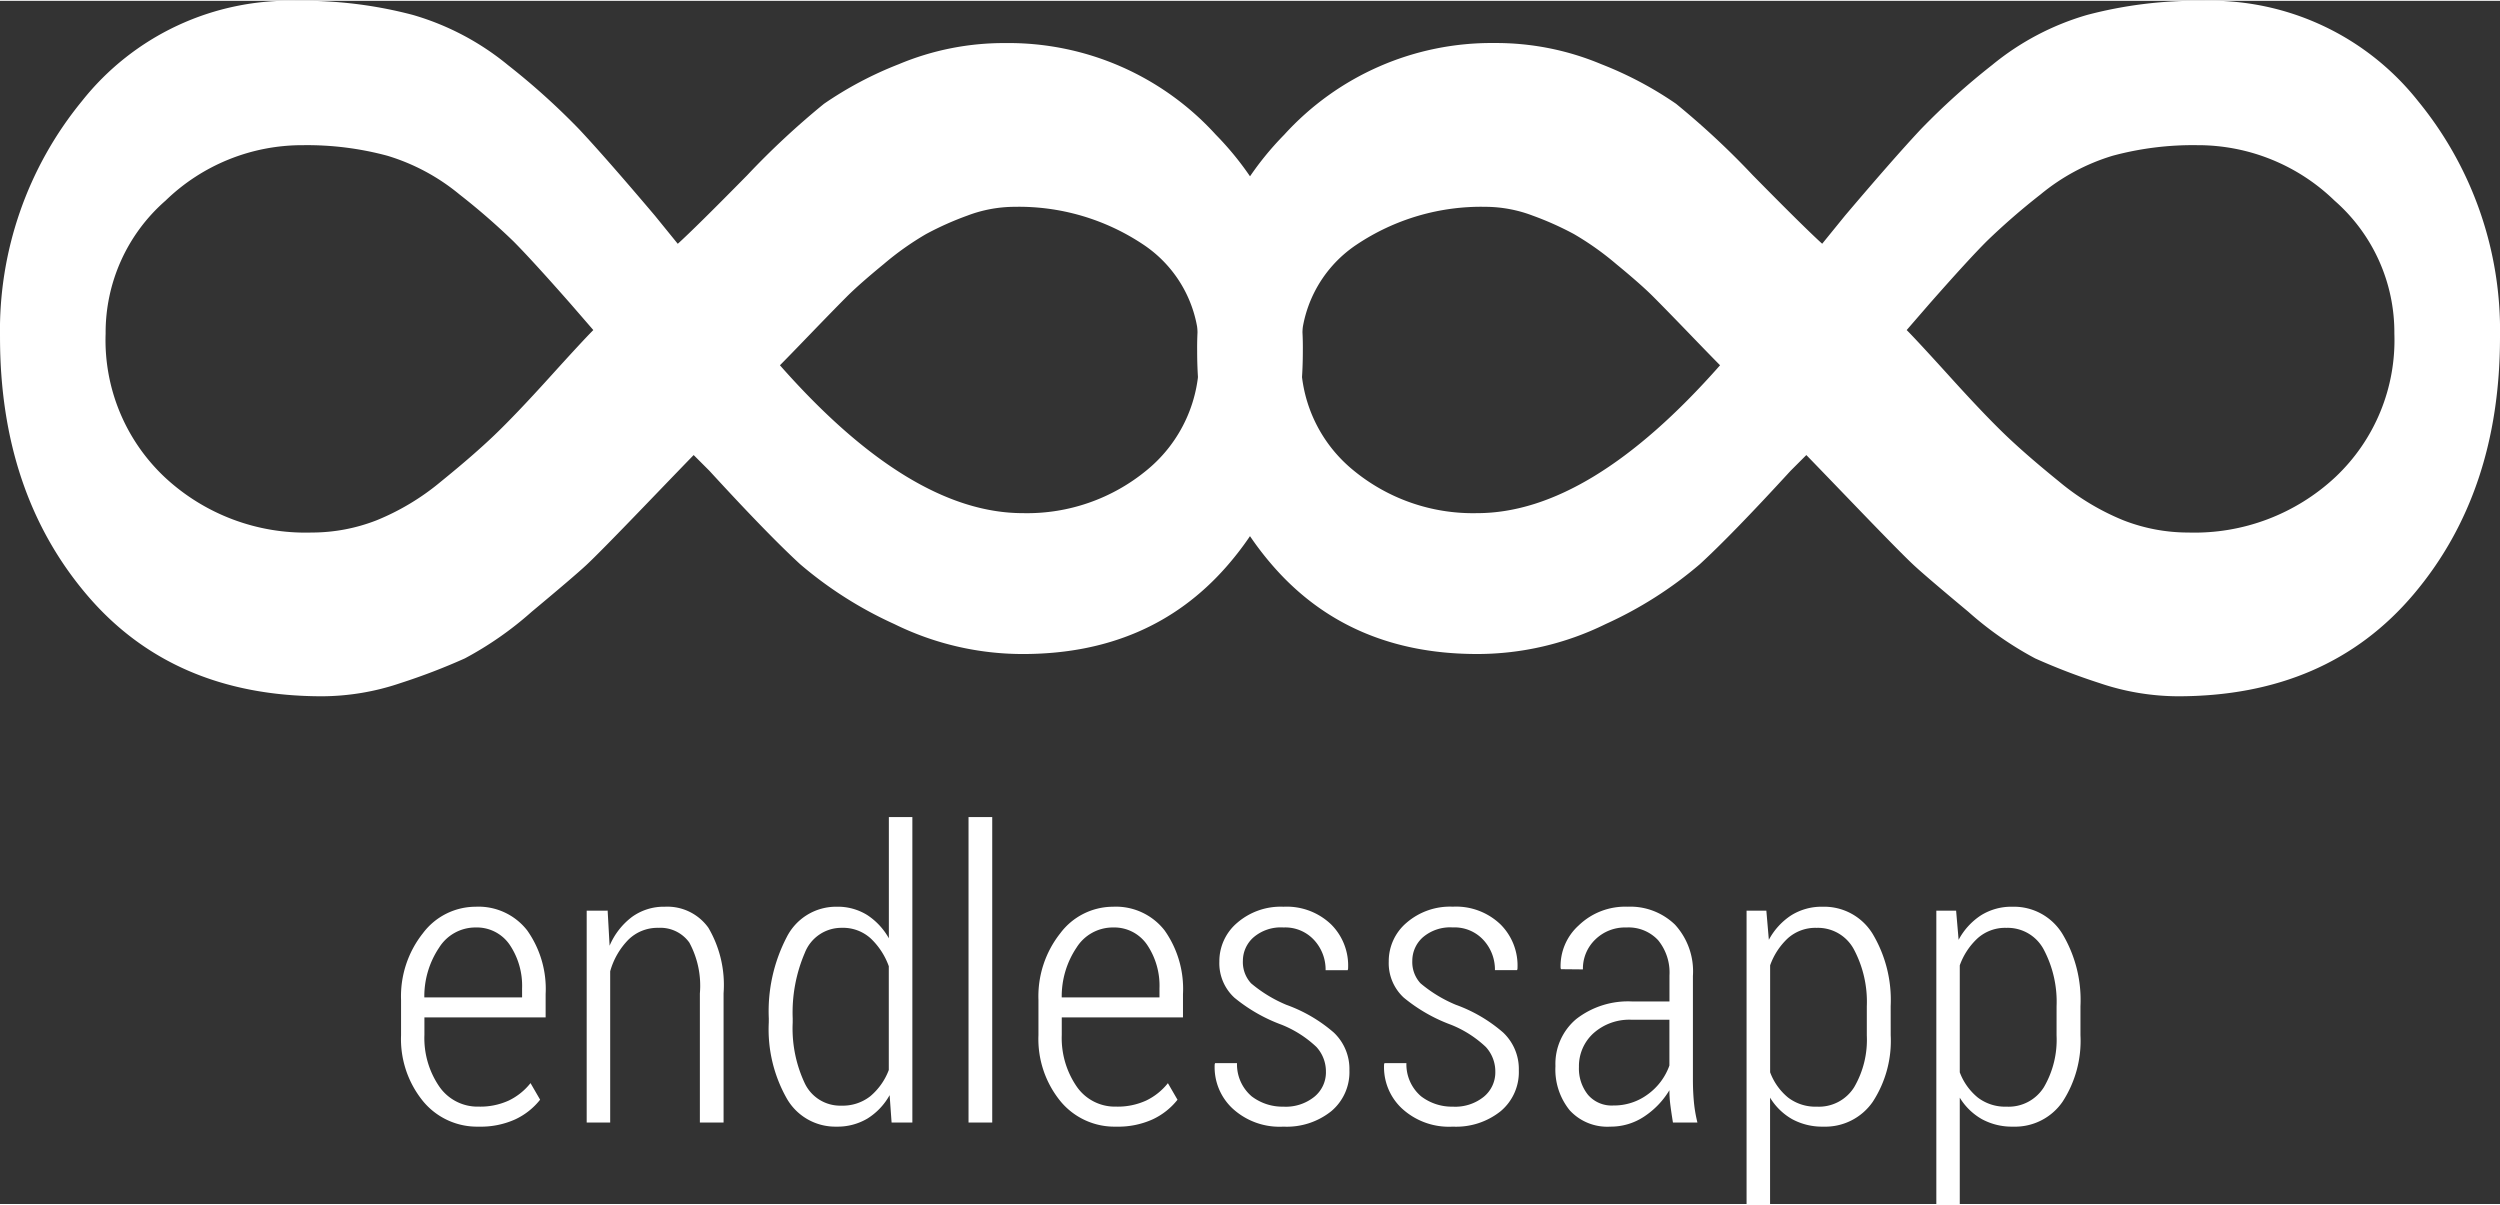 <?xml version="1.0"?>
<svg xmlns="http://www.w3.org/2000/svg" width="166" height="80" viewBox="0 0 199.475 96"><rect x="0" y="0" width="199.475" height="96" fill="#333333" stroke="none"/><defs><style>.a{fill:#fff;}</style></defs><g transform="translate(-4049 363.5)"><g transform="translate(0.475)"><g transform="translate(4152.478 -308.011) rotate(180)"><path class="a" d="M37.507,47.341l-1.264,1.264q.281.281,4.074,3.933t4.706,4.636q.913.983,3.723,4.355a27.429,27.429,0,0,1,3.723,5.338,50.33,50.33,0,0,1,1.967,5.127,19.682,19.682,0,0,1,1.054,6.251q0,11.941-8.148,18.824t-20.51,6.883A28.871,28.871,0,0,1,8.007,97.421,21.12,21.12,0,0,1,0,80.213a34.139,34.139,0,0,1,1.124-9.2,21.23,21.23,0,0,1,4-7.586,56.142,56.142,0,0,1,5.127-5.689Q12.5,55.629,17.138,51.7l2.248-1.826q-1.264-1.4-5.479-5.549A64.078,64.078,0,0,1,8.218,38.21a29.267,29.267,0,0,1-3.161-5.97,21.676,21.676,0,0,1-1.686-8.5,22.336,22.336,0,0,1,7.3-16.787A24.221,24.221,0,0,1,27.955,0Q38.21,0,45.164,6.111t6.954,16.225a23.194,23.194,0,0,1-2.388,10.255,31.665,31.665,0,0,1-4.776,7.516Q42.565,42.705,37.507,47.341Zm-8.429-5.619q11.8-10.4,11.8-19.386a15,15,0,0,0-3.442-9.9,11.351,11.351,0,0,0-9.2-4.144,9.967,9.967,0,0,0-8.78,4.425,17.869,17.869,0,0,0-3.02,10.325,10.674,10.674,0,0,0,.7,3.723,24.644,24.644,0,0,0,1.475,3.3A23.25,23.25,0,0,0,21,33.434q1.615,1.967,2.6,2.95t2.95,2.88Q28.517,41.16,29.079,41.722Zm-2.81,14.891-2.107,1.826Q20.65,61.529,19.175,63a54.213,54.213,0,0,0-3.723,4.285,16.514,16.514,0,0,0-3.091,5.76,24.586,24.586,0,0,0-.843,6.743,15.658,15.658,0,0,0,4.425,10.957A13.959,13.959,0,0,0,26.55,95.525,15,15,0,0,0,38,90.819a16.46,16.46,0,0,0,4.425-11.73,14.224,14.224,0,0,0-.983-5.2,19.409,19.409,0,0,0-3.091-5.127q-2.107-2.6-3.723-4.285t-4.566-4.355Q27.112,57.455,26.269,56.612Z" transform="translate(0 55.489) rotate(-90)"/></g><g transform="translate(4248 -308.011) rotate(180)"><path class="a" d="M37.507,56.612l-1.264-1.264q.281-.281,4.074-3.933t4.706-4.636q.913-.983,3.723-4.355a27.429,27.429,0,0,0,3.723-5.338,50.329,50.329,0,0,0,1.967-5.127,19.682,19.682,0,0,0,1.054-6.251q0-11.941-8.148-18.824T26.831,0A28.871,28.871,0,0,0,8.007,6.532,21.12,21.12,0,0,0,0,23.741a34.139,34.139,0,0,0,1.124,9.2,21.23,21.23,0,0,0,4,7.586,56.141,56.141,0,0,0,5.127,5.689q2.248,2.107,6.883,6.041l2.248,1.826q-1.264,1.4-5.479,5.549a64.078,64.078,0,0,0-5.689,6.111,29.267,29.267,0,0,0-3.161,5.97,21.676,21.676,0,0,0-1.686,8.5A22.336,22.336,0,0,0,10.676,97a24.221,24.221,0,0,0,17.279,6.954q10.255,0,17.208-6.111t6.954-16.225a23.194,23.194,0,0,0-2.388-10.255,31.665,31.665,0,0,0-4.776-7.516Q42.565,61.248,37.507,56.612Zm-8.429,5.619q11.8,10.4,11.8,19.386a15,15,0,0,1-3.442,9.9,11.351,11.351,0,0,1-9.2,4.144,9.967,9.967,0,0,1-8.78-4.425,17.869,17.869,0,0,1-3.02-10.325,10.674,10.674,0,0,1,.7-3.723,24.644,24.644,0,0,1,1.475-3.3A23.25,23.25,0,0,1,21,70.52q1.615-1.967,2.6-2.95t2.95-2.88Q28.517,62.793,29.079,62.231Zm-2.81-14.891-2.107-1.826q-3.512-3.09-4.987-4.566a54.214,54.214,0,0,1-3.723-4.285,16.514,16.514,0,0,1-3.091-5.76,24.586,24.586,0,0,1-.843-6.743A15.658,15.658,0,0,1,15.944,13.2,13.959,13.959,0,0,1,26.55,8.429,15,15,0,0,1,38,13.135a16.46,16.46,0,0,1,4.425,11.73,14.224,14.224,0,0,1-.983,5.2A19.409,19.409,0,0,1,38.35,35.19q-2.107,2.6-3.723,4.285t-4.566,4.355Q27.112,46.5,26.269,47.341Z" transform="translate(0 55.489) rotate(-90)"/></g></g><path class="a" d="M-60.867.328a5.58,5.58,0,0,1-4.469-2.055A7.847,7.847,0,0,1-67.07-6.969V-9.781a8.1,8.1,0,0,1,1.742-5.32,5.266,5.266,0,0,1,4.2-2.117,4.922,4.922,0,0,1,4.125,1.892,8.075,8.075,0,0,1,1.469,5.084v1.853h-9.672v1.4A6.834,6.834,0,0,0-64.039-2.9a3.706,3.706,0,0,0,3.172,1.631,5.448,5.448,0,0,0,2.4-.489,4.962,4.962,0,0,0,1.727-1.387l.766,1.323A5.477,5.477,0,0,1-57.953-.255,6.663,6.663,0,0,1-60.867.328Zm-.266-15.891a3.417,3.417,0,0,0-2.9,1.609,6.973,6.973,0,0,0-1.18,3.969h7.8V-10.7A5.847,5.847,0,0,0-58.4-14.18,3.169,3.169,0,0,0-61.133-15.562Zm10.547-1.344.156,2.8a5.631,5.631,0,0,1,1.789-2.3,4.331,4.331,0,0,1,2.617-.812,4.025,4.025,0,0,1,3.477,1.68,9.01,9.01,0,0,1,1.211,5.227V0h-1.891V-10.3a7.236,7.236,0,0,0-.844-4.062,2.834,2.834,0,0,0-2.453-1.172,3.309,3.309,0,0,0-2.406.945,5.84,5.84,0,0,0-1.453,2.523V0h-1.875V-16.906ZM-37.727-8.3A12.807,12.807,0,0,1-36.3-14.789a4.411,4.411,0,0,1,3.984-2.43,4.453,4.453,0,0,1,2.43.656A5.316,5.316,0,0,1-28.148-14.7v-9.672h1.875V0H-27.93l-.156-2.187A5.133,5.133,0,0,1-29.852-.32a4.674,4.674,0,0,1-2.484.648A4.458,4.458,0,0,1-36.3-1.93a11.179,11.179,0,0,1-1.43-6.039Zm1.906.328a10.271,10.271,0,0,0,.961,4.836,3.127,3.127,0,0,0,2.93,1.789,3.553,3.553,0,0,0,2.3-.75,5.079,5.079,0,0,0,1.477-2.094v-8.281a5.7,5.7,0,0,0-1.437-2.211,3.277,3.277,0,0,0-2.312-.852,3.133,3.133,0,0,0-2.953,2A12.071,12.071,0,0,0-35.82-8.3ZM-19.9,0h-1.891V-24.375H-19.9Zm9.891.328a5.58,5.58,0,0,1-4.469-2.055,7.847,7.847,0,0,1-1.734-5.242V-9.781a8.1,8.1,0,0,1,1.742-5.32,5.266,5.266,0,0,1,4.2-2.117,4.922,4.922,0,0,1,4.125,1.892A8.075,8.075,0,0,1-4.68-10.243v1.853h-9.672v1.4A6.834,6.834,0,0,0-13.18-2.9a3.706,3.706,0,0,0,3.172,1.631,5.448,5.448,0,0,0,2.4-.489A4.962,4.962,0,0,0-5.883-3.141l.766,1.323A5.477,5.477,0,0,1-7.094-.255,6.663,6.663,0,0,1-10.008.328Zm-.266-15.891a3.417,3.417,0,0,0-2.9,1.609,6.973,6.973,0,0,0-1.18,3.969h7.8V-10.7a5.847,5.847,0,0,0-.984-3.477A3.169,3.169,0,0,0-10.273-15.562Zm17,11.534a2.887,2.887,0,0,0-.758-2A8.792,8.792,0,0,0,3.2-7.8,12.959,12.959,0,0,1-.578-9.961a3.737,3.737,0,0,1-1.2-2.883A4.017,4.017,0,0,1-.352-15.937a5.3,5.3,0,0,1,3.688-1.281A5.12,5.12,0,0,1,7.148-15.8,4.635,4.635,0,0,1,8.492-12.25l-.031.094H6.7a3.475,3.475,0,0,0-.906-2.391,3.122,3.122,0,0,0-2.453-1.016,3.337,3.337,0,0,0-2.406.8A2.5,2.5,0,0,0,.1-12.906a2.488,2.488,0,0,0,.656,1.8A10.814,10.814,0,0,0,3.57-9.391,11.906,11.906,0,0,1,7.352-7.18,4,4,0,0,1,8.6-4.156,4.065,4.065,0,0,1,7.156-.906,5.681,5.681,0,0,1,3.336.328,5.531,5.531,0,0,1-.75-1.144a4.508,4.508,0,0,1-1.4-3.5l.031-.094h1.75A3.351,3.351,0,0,0,.8-2.09a4.049,4.049,0,0,0,2.531.824,3.621,3.621,0,0,0,2.484-.8A2.52,2.52,0,0,0,6.727-4.029Zm13.516,0a2.887,2.887,0,0,0-.758-2A8.792,8.792,0,0,0,16.711-7.8a12.959,12.959,0,0,1-3.773-2.164,3.737,3.737,0,0,1-1.2-2.883,4.017,4.017,0,0,1,1.422-3.094,5.3,5.3,0,0,1,3.688-1.281A5.12,5.12,0,0,1,20.664-15.8a4.635,4.635,0,0,1,1.344,3.547l-.031.094H20.211a3.475,3.475,0,0,0-.906-2.391,3.122,3.122,0,0,0-2.453-1.016,3.337,3.337,0,0,0-2.406.8,2.5,2.5,0,0,0-.828,1.859,2.488,2.488,0,0,0,.656,1.8,10.814,10.814,0,0,0,2.813,1.711A11.906,11.906,0,0,1,20.867-7.18a4,4,0,0,1,1.25,3.023,4.065,4.065,0,0,1-1.445,3.25A5.681,5.681,0,0,1,16.852.328a5.531,5.531,0,0,1-4.086-1.472,4.508,4.508,0,0,1-1.4-3.5l.031-.094h1.75A3.351,3.351,0,0,0,14.32-2.09a4.049,4.049,0,0,0,2.531.824,3.621,3.621,0,0,0,2.484-.8A2.52,2.52,0,0,0,20.242-4.029ZM34.414,0q-.141-.875-.211-1.437a9.187,9.187,0,0,1-.07-1.141A6.571,6.571,0,0,1,32.141-.492a4.8,4.8,0,0,1-2.727.82,4.067,4.067,0,0,1-3.234-1.3A5.166,5.166,0,0,1,25.039-4.5,4.666,4.666,0,0,1,26.7-8.258a6.728,6.728,0,0,1,4.484-1.4h2.953v-2.078a4.076,4.076,0,0,0-.906-2.812A3.217,3.217,0,0,0,30.7-15.562a3.39,3.39,0,0,0-2.492.969,3.216,3.216,0,0,0-.977,2.375l-1.75-.016-.031-.094a4.369,4.369,0,0,1,1.445-3.4,5.338,5.338,0,0,1,3.9-1.492,5.128,5.128,0,0,1,3.781,1.43A5.511,5.511,0,0,1,36.008-11.7v8.3q0,.906.078,1.75A11,11,0,0,0,36.367,0ZM29.648-1.359a4.533,4.533,0,0,0,2.773-.9,4.834,4.834,0,0,0,1.711-2.289V-8.2h-3a4.286,4.286,0,0,0-3.07,1.086,3.542,3.542,0,0,0-1.148,2.68,3.342,3.342,0,0,0,.719,2.219A2.483,2.483,0,0,0,29.648-1.359ZM51.789-6.969a8.906,8.906,0,0,1-1.43,5.313A4.6,4.6,0,0,1,46.414.328,5.01,5.01,0,0,1,43.93-.266a4.885,4.885,0,0,1-1.766-1.719V6.5H40.289V-16.906h1.578l.2,2.328a5.319,5.319,0,0,1,1.781-1.953,4.577,4.577,0,0,1,2.516-.687,4.532,4.532,0,0,1,3.984,2.164,10.29,10.29,0,0,1,1.438,5.773Zm-1.906-2.3a8.909,8.909,0,0,0-1.016-4.518,3.255,3.255,0,0,0-2.984-1.746,3.3,3.3,0,0,0-2.3.83,5.442,5.442,0,0,0-1.414,2.161v8.534A4.75,4.75,0,0,0,43.6-1.994a3.591,3.591,0,0,0,2.3.728,3.318,3.318,0,0,0,2.977-1.558A7.5,7.5,0,0,0,49.883-6.95Zm17.047,2.3A8.906,8.906,0,0,1,65.5-1.656,4.6,4.6,0,0,1,61.555.328,5.01,5.01,0,0,1,59.07-.266,4.885,4.885,0,0,1,57.3-1.984V6.5H55.43V-16.906h1.578l.2,2.328a5.319,5.319,0,0,1,1.781-1.953,4.577,4.577,0,0,1,2.516-.687,4.532,4.532,0,0,1,3.984,2.164A10.29,10.29,0,0,1,66.93-9.281Zm-1.906-2.3a8.909,8.909,0,0,0-1.016-4.518,3.255,3.255,0,0,0-2.984-1.746,3.3,3.3,0,0,0-2.3.83A5.442,5.442,0,0,0,57.3-12.54v8.534a4.75,4.75,0,0,0,1.438,2.012,3.591,3.591,0,0,0,2.3.728,3.318,3.318,0,0,0,2.977-1.558A7.5,7.5,0,0,0,65.023-6.95Z" transform="translate(4148.07 -274)"/></g></svg>

